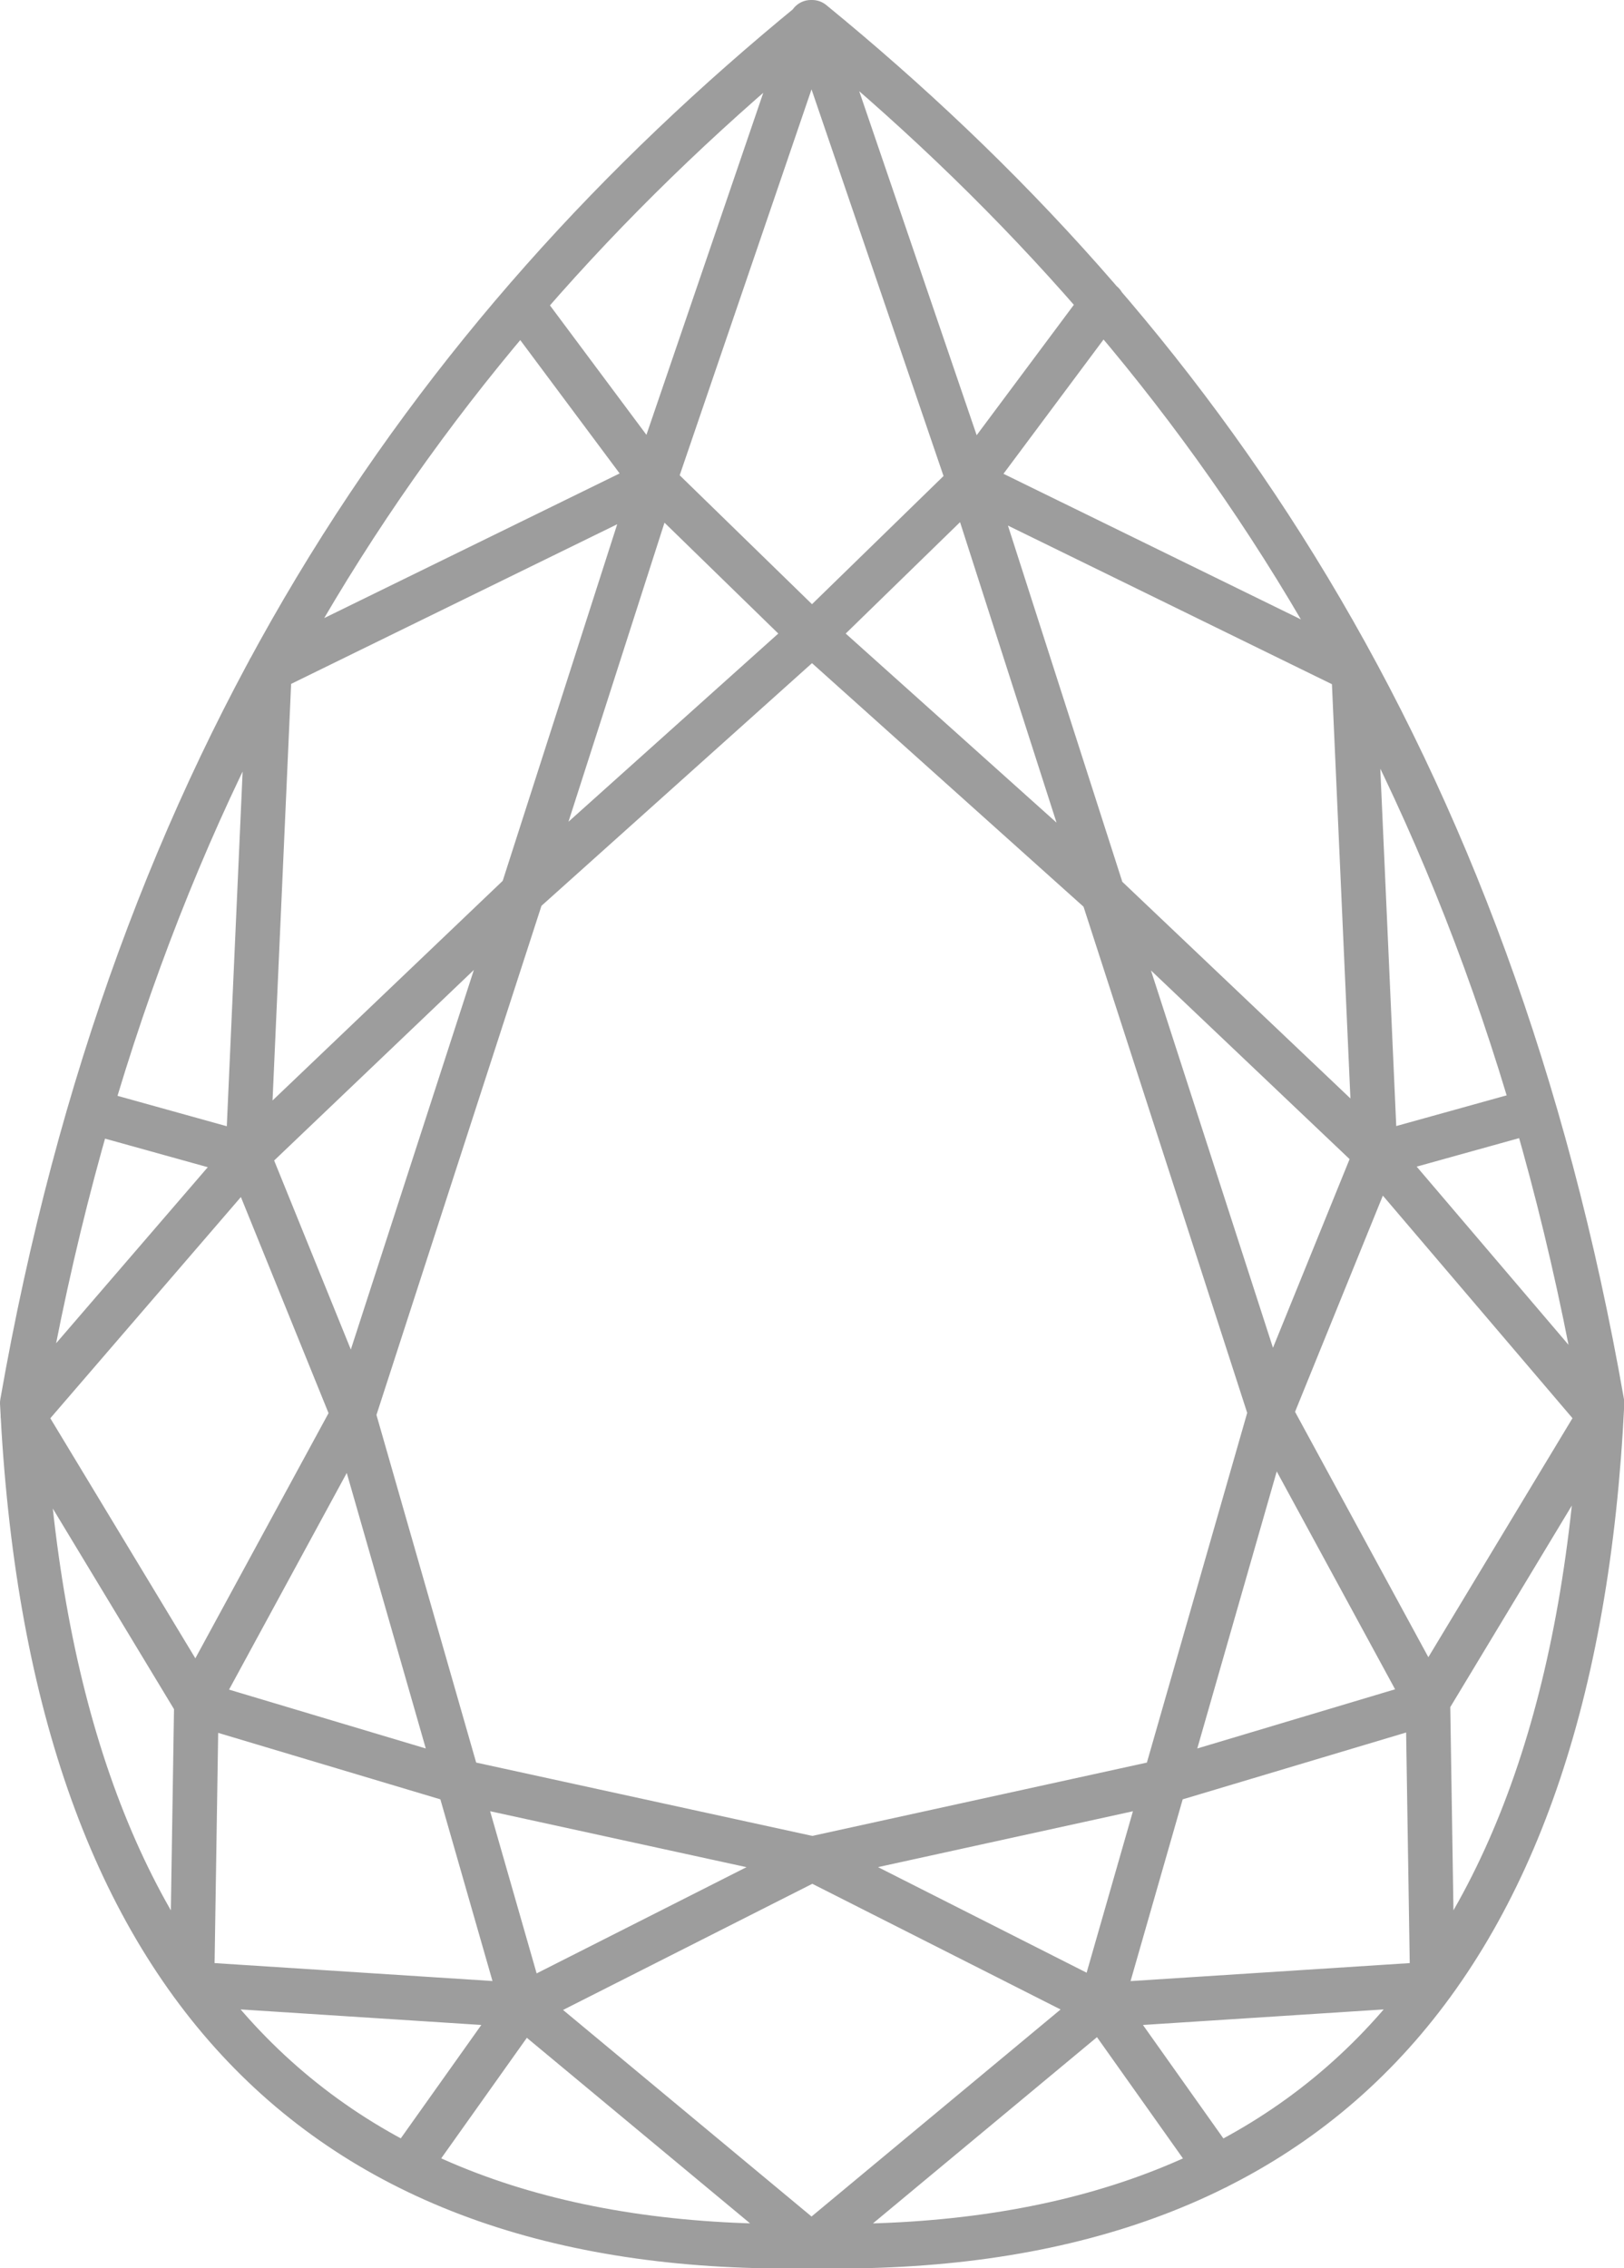 <svg xmlns="http://www.w3.org/2000/svg" viewBox="0 0 51.77 72.28"><defs><style>.cls-1{fill:none;stroke:#9d9d9d;stroke-linecap:round;stroke-linejoin:round;stroke-width:1.42px;}</style></defs><title>Cut_Pear</title><g id="Слой_2" data-name="Слой 2"><g id="Слой_1-2" data-name="Слой 1"><path class="cls-1" d="M25.89.71c12.23,10,21.58,23.47,25.18,44-.9,18.56-9.57,27.16-25.18,26.86-15.61.3-24.28-8.3-25.18-26.86,3.6-20.53,12.95-34,25.18-44Zm0,70.86-9.23-7.67-5.4-18.82L7.9,36.8l.69-15.46,12.26-6,5-14.63m0,70.86,9.23-7.67,5.4-18.82,3.36-8.27-.69-15.46-12.26-6L25.89.71m-9.26,9,4.22,5.66-4.24,13.2L11.26,45.07l-5,9.2-.14,8.95,10.54.68L13,69.05M35.15,9.67l-4.22,5.66,4.24,13.2,5.35,16.54,5,9.2.14,8.95-10.54.68,3.66,5.16M20.85,15.34l5,4.87-9.28,8.32L7.9,36.8.73,45.12l5.53,9.15,8.36,2.5,11.28,2.46-9.23,4.67M30.92,15.34l-5,4.87,9.28,8.32,8.7,8.26L51,45.12l-5.52,9.15-8.36,2.5L25.89,59.23l9.23,4.67M2.86,35.41l5,1.39m41-1.39-5,1.39"/></g></g></svg>